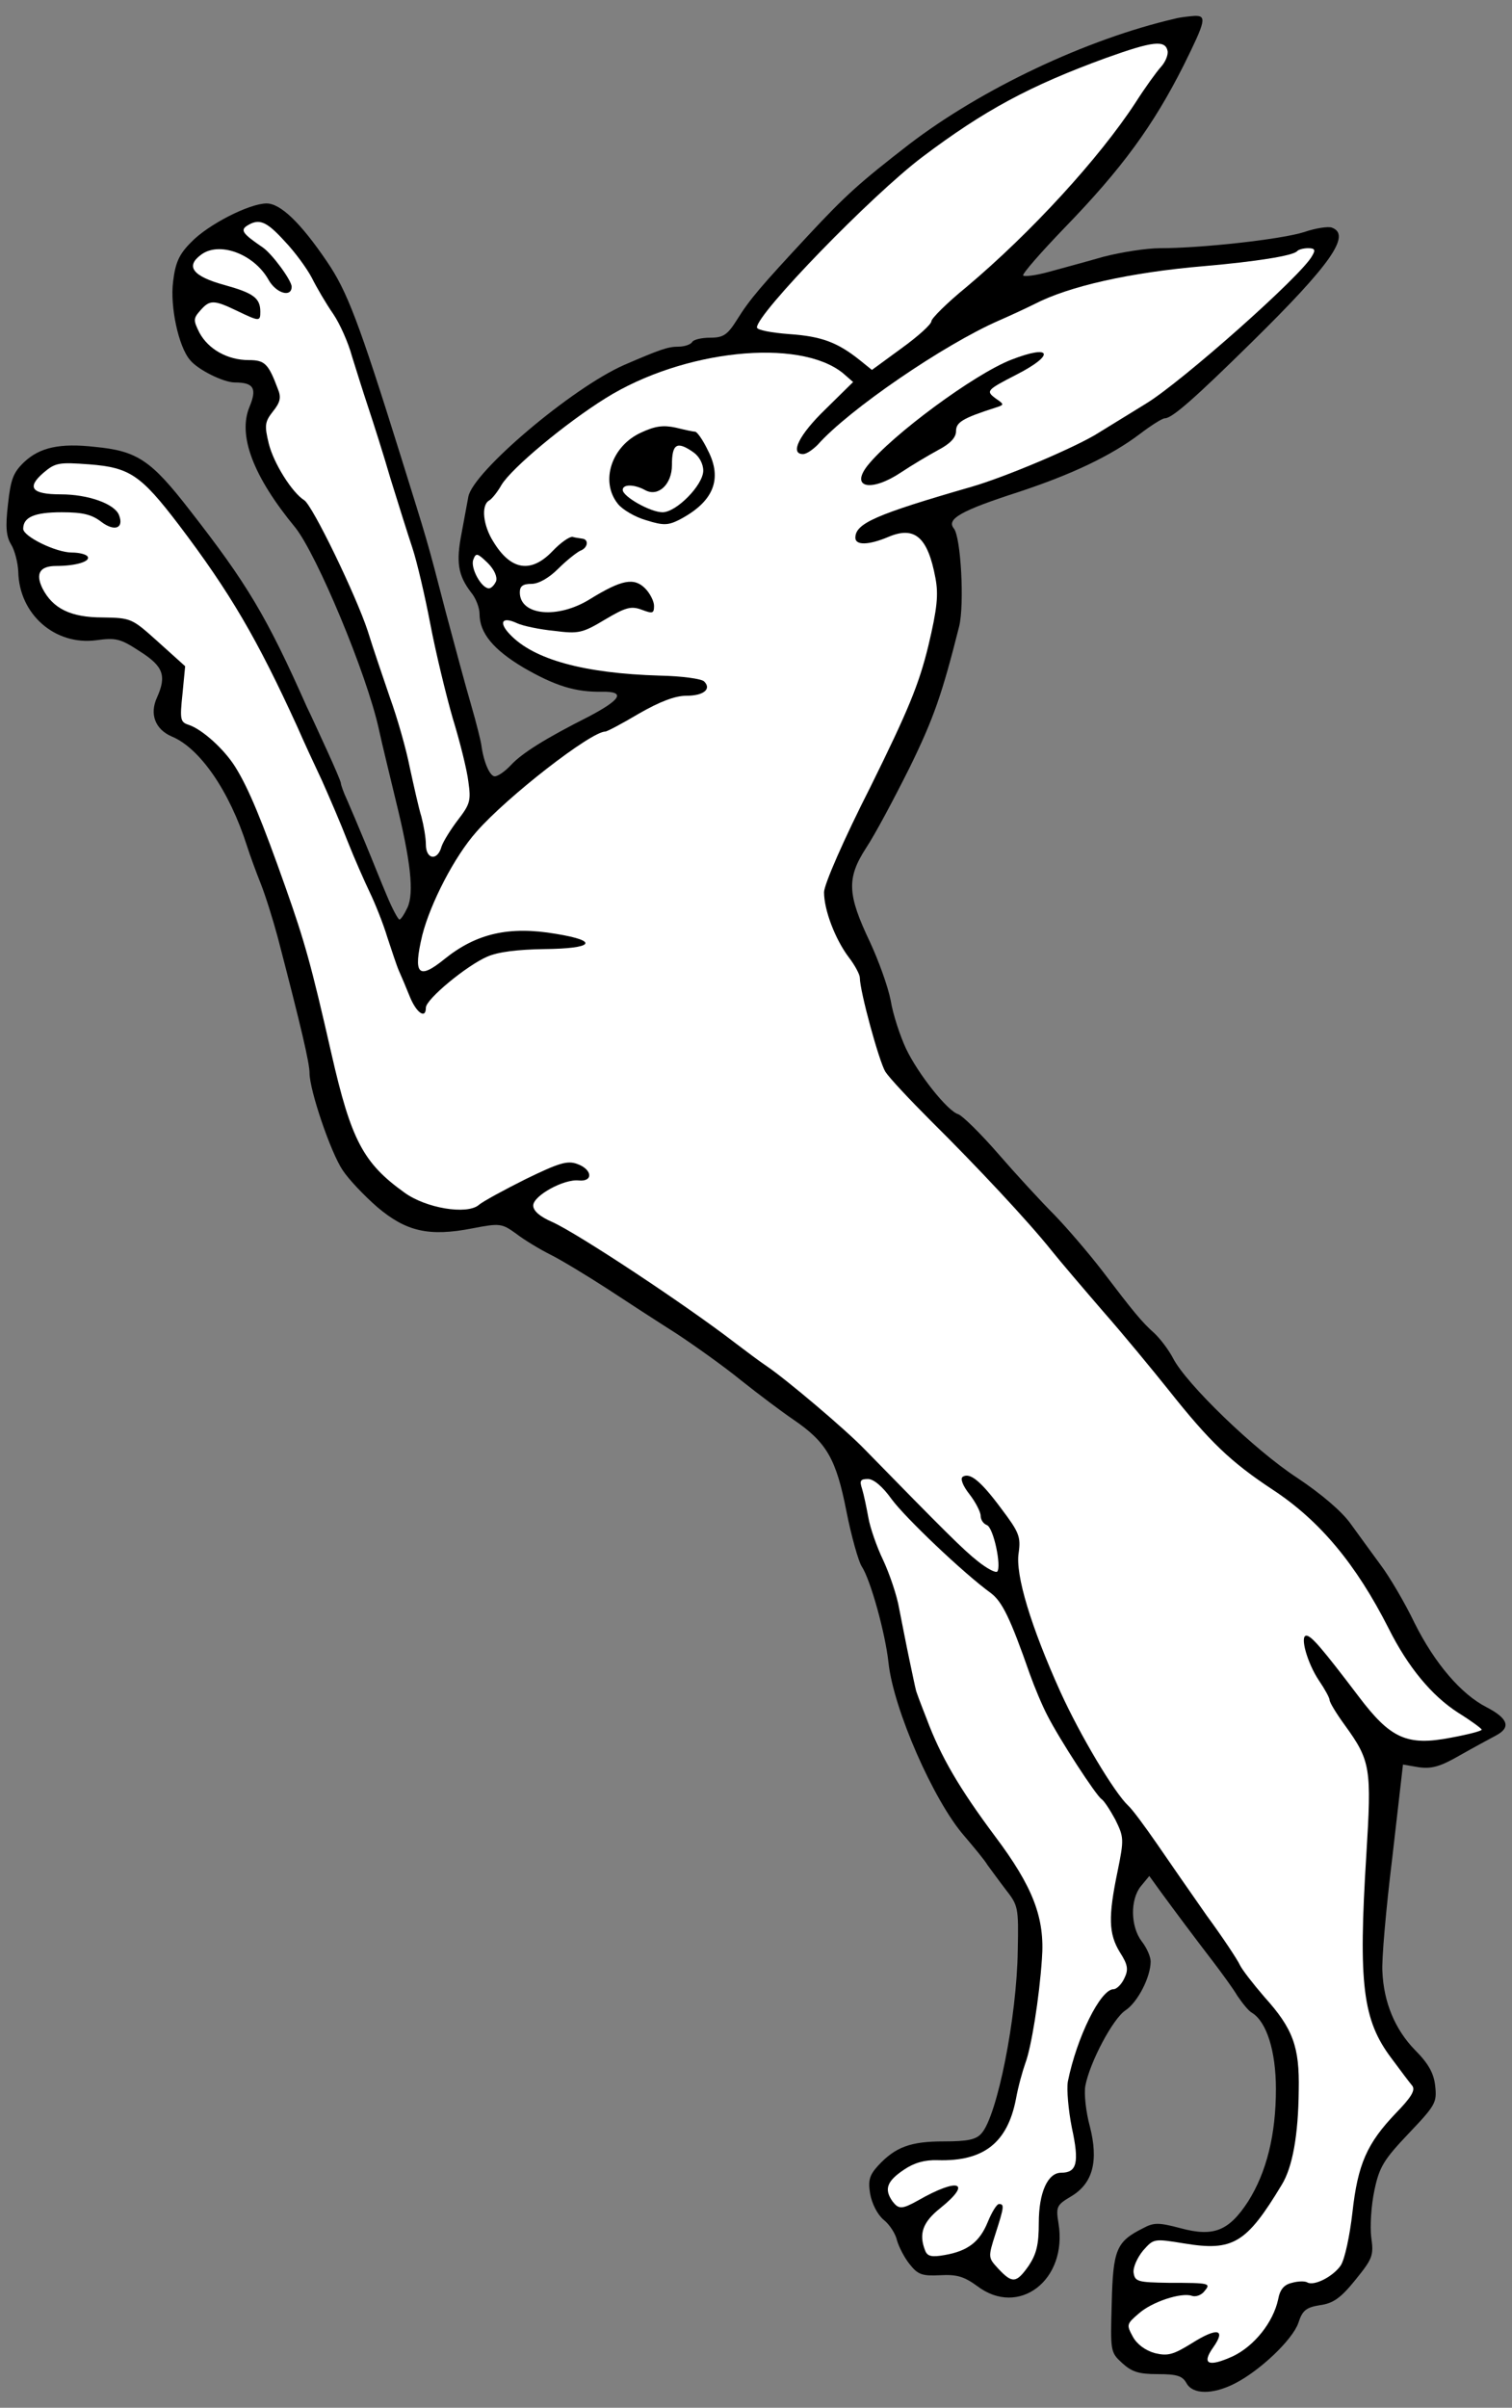 <?xml version="1.0" encoding="UTF-8" standalone="no"?>
<!DOCTYPE svg PUBLIC "-//W3C//DTD SVG 1.1//EN" "http://www.w3.org/Graphics/SVG/1.1/DTD/svg11.dtd">
<svg xmlns:dc="http://purl.org/dc/elements/1.1/" version="1.1" xmlns:xl="http://www.w3.org/1999/xlink" xmlns="http://www.w3.org/2000/svg" viewBox="72 63 220.5 351" width="220.5" height="351">
  <rect x="72" y="63" width="220.5" height="351" fill="#808080" stroke="none"/>
  <defs>
    <clipPath id="artboard_clip_path">
      <path d="M 72 63 L 292.5 63 L 292.5 360 L 261.969 414 L 72 414 Z"/>
    </clipPath>
  </defs>
  <g id="Rabbit_Salient_(4)" stroke="none" stroke-opacity="1" stroke-dasharray="none" fill="none" fill-opacity="1">
    <title>Rabbit Salient (4)</title>
    <g id="Rabbit_Salient_(4)_Art" clip-path="url(#artboard_clip_path)">
      <title>Art</title>
      <g id="Group_53">
        <g id="Graphic_62">
          <path d="M 243.391 65.711 C 230.407 68.712 215.14 75.955 204.57 84.045 C 197.328 89.656 195.37 91.418 189.89 97.29 C 182.974 104.728 181.342 106.62 179.515 109.556 C 178.08 111.84 177.493 112.231 175.536 112.231 C 174.361 112.231 173.121 112.492 172.926 112.884 C 172.73 113.21 171.816 113.536 170.968 113.536 C 169.402 113.536 168.293 113.927 163.008 116.211 C 155.44 119.539 141.021 131.739 140.303 135.393 C 140.172 136.111 139.716 138.525 139.324 140.678 C 138.476 144.984 138.802 146.876 140.694 149.356 C 141.412 150.204 141.934 151.639 141.934 152.488 C 141.934 155.293 143.957 157.707 148.328 160.317 C 152.961 162.992 155.897 163.906 159.746 163.84 C 163.269 163.775 162.617 164.95 157.919 167.429 C 151.59 170.626 148.132 172.779 146.501 174.541 C 145.653 175.454 144.609 176.172 144.152 176.172 C 143.435 176.172 142.521 174.084 142.195 171.605 C 142.13 171.083 141.477 168.408 140.694 165.732 C 139.911 163.057 138.28 156.99 137.041 152.357 C 134.105 141.004 134.366 142.114 130.451 129.521 C 124.318 109.882 122.621 105.446 119.685 101.139 C 115.836 95.463 112.9 92.657 110.877 92.657 C 108.398 92.657 102.33 95.724 99.851 98.334 C 98.089 100.095 97.567 101.335 97.241 104.075 C 96.784 107.664 98.024 113.536 99.72 115.493 C 100.895 116.929 104.614 118.756 106.245 118.756 C 108.985 118.756 109.507 119.604 108.398 122.279 C 106.636 126.455 108.92 132.457 115.053 139.895 C 118.185 143.81 125.492 161.231 127.254 169.321 C 127.71 171.474 128.885 176.172 129.733 179.76 C 131.886 188.503 132.408 193.136 131.429 195.289 C 130.973 196.267 130.451 197.05 130.255 197.05 C 130.059 197.05 129.211 195.484 128.428 193.592 C 127.645 191.765 126.275 188.307 125.296 185.959 C 124.318 183.61 123.143 180.804 122.621 179.63 C 122.099 178.521 121.708 177.411 121.708 177.15 C 121.708 176.955 120.794 174.802 119.685 172.388 C 118.576 169.973 117.271 167.103 116.749 166.059 C 110.877 152.814 108.006 148.051 99.655 137.351 C 94.044 130.108 92.021 128.738 85.888 128.151 C 80.734 127.564 77.798 128.216 75.514 130.369 C 73.948 131.87 73.557 132.849 73.165 136.502 C 72.774 139.83 72.904 141.2 73.622 142.375 C 74.144 143.223 74.601 144.984 74.666 146.355 C 74.796 152.553 80.016 157.12 86.019 156.337 C 88.889 155.946 89.542 156.076 92.413 157.968 C 95.805 160.121 96.327 161.492 94.892 164.689 C 93.783 167.103 94.631 169.321 97.045 170.365 C 101.156 172.061 105.462 178.325 108.006 186.285 C 108.463 187.72 109.376 190.2 110.029 191.831 C 110.681 193.462 111.791 196.985 112.508 199.66 C 115.966 212.905 117.141 217.994 117.141 219.43 C 117.141 221.909 120.207 230.978 121.969 233.588 C 122.817 234.893 125.101 237.307 127.058 239.003 C 131.234 242.527 134.561 243.31 140.89 242.07 C 144.935 241.287 145.196 241.352 147.284 242.853 C 148.459 243.766 150.742 245.136 152.308 245.919 C 153.874 246.702 157.528 248.921 160.464 250.813 C 163.335 252.705 167.967 255.706 170.642 257.403 C 173.317 259.164 177.623 262.231 180.103 264.253 C 182.647 266.276 186.04 268.821 187.671 269.93 C 192.565 273.257 193.935 275.671 195.435 283.305 C 196.153 286.959 197.197 290.613 197.654 291.33 C 198.959 293.288 201.112 301.117 201.569 305.358 C 202.286 312.144 208.158 325.519 212.595 330.608 C 214.096 332.37 215.662 334.262 215.988 334.849 C 216.379 335.371 217.554 337.002 218.598 338.372 C 220.49 340.786 220.555 340.982 220.424 347.311 C 220.294 357.098 217.423 371.452 215.14 373.996 C 214.357 374.91 213.117 375.171 209.659 375.171 C 204.831 375.171 202.612 375.954 200.068 378.694 C 198.828 380.064 198.567 380.782 198.893 382.805 C 199.154 384.24 199.937 385.806 200.851 386.589 C 201.764 387.307 202.612 388.677 202.808 389.59 C 203.069 390.504 203.852 392.069 204.635 393.048 C 205.875 394.614 206.462 394.81 209.137 394.679 C 211.551 394.549 212.595 394.875 214.487 396.245 C 220.555 400.878 227.732 395.397 226.362 387.111 C 225.97 384.697 226.101 384.436 228.189 383.196 C 231.386 381.304 232.234 378.042 230.929 372.952 C 230.342 370.799 230.081 368.19 230.277 367.08 C 230.929 363.622 234.322 357.228 236.149 356.054 C 237.91 354.879 239.802 351.226 239.802 348.942 C 239.802 348.224 239.215 346.92 238.498 346.006 C 236.866 343.853 236.801 339.938 238.367 337.981 L 239.607 336.48 L 241.303 338.829 C 243.456 341.765 245.935 345.093 248.937 349.007 C 250.176 350.639 251.808 352.857 252.46 353.966 C 253.178 355.01 254.091 356.184 254.613 356.445 C 256.701 357.75 258.071 361.991 258.071 367.537 C 258.071 374.192 256.701 379.673 254.026 383.914 C 251.22 388.22 249.002 389.133 244.174 387.829 C 240.977 386.98 240.259 386.98 238.693 387.829 C 234.779 389.786 234.322 390.96 234.126 398.724 C 233.93 405.771 233.93 405.902 235.627 407.467 C 237.062 408.772 238.041 409.099 240.846 409.099 C 243.652 409.099 244.435 409.36 245.022 410.404 C 245.935 412.1 248.872 412.1 252.069 410.469 C 255.788 408.577 260.485 404.075 261.333 401.661 C 261.921 399.834 262.443 399.377 264.465 399.051 C 266.423 398.79 267.532 398.007 269.685 395.332 C 272.164 392.265 272.36 391.808 271.969 389.133 C 271.773 387.567 271.969 384.501 272.425 382.348 C 273.143 378.89 273.795 377.846 277.449 373.996 C 281.364 369.886 281.56 369.495 281.299 367.08 C 281.103 365.254 280.32 363.818 278.363 361.861 C 275.427 358.859 273.795 354.879 273.6 350.443 C 273.469 348.812 274.122 341.308 275.035 333.87 L 276.601 320.234 L 278.885 320.626 C 280.711 320.887 282.016 320.56 284.822 318.929 C 286.779 317.82 289.193 316.515 290.172 315.993 C 292.39 314.819 291.934 313.514 288.802 311.883 C 285.083 309.99 281.233 305.489 278.297 299.616 C 276.862 296.615 274.578 292.766 273.339 291.135 C 272.099 289.438 270.142 286.763 268.967 285.132 C 267.662 283.305 264.661 280.76 261.138 278.412 C 254.939 274.366 244.957 264.71 243.065 260.991 C 242.412 259.751 241.173 258.12 240.324 257.337 C 238.498 255.706 237.323 254.271 232.756 248.268 C 230.799 245.724 227.667 242.07 225.775 240.112 C 223.817 238.155 220.098 234.11 217.554 231.174 C 214.944 228.173 212.334 225.628 211.747 225.432 C 210.181 224.975 205.875 219.56 204.113 215.841 C 203.265 214.014 202.221 210.882 201.895 208.86 C 201.503 206.837 200.133 203.053 198.893 200.378 C 195.566 193.397 195.435 191.048 198.306 186.611 C 199.611 184.654 202.417 179.369 204.635 174.932 C 208.158 167.755 209.398 164.167 211.877 154.314 C 212.66 151.117 212.138 141.265 211.094 140.026 C 209.985 138.656 212.204 137.416 220.49 134.741 C 228.384 132.131 233.996 129.456 238.237 126.259 C 239.868 125.019 241.499 123.975 241.89 123.975 C 242.934 123.975 246.262 121.039 254.548 112.884 C 266.096 101.531 269.098 97.225 266.227 96.181 C 265.705 95.985 263.878 96.246 262.182 96.833 C 258.919 97.877 247.306 99.182 241.173 99.182 C 239.15 99.182 235.496 99.769 232.952 100.422 C 230.472 101.139 226.819 102.118 224.926 102.64 C 223.034 103.162 221.403 103.358 221.207 103.162 C 221.077 102.901 223.817 99.769 227.275 96.181 C 235.627 87.568 240.194 81.305 244.631 72.496 C 247.828 66.037 248.023 65.254 246.196 65.319 C 245.348 65.385 244.109 65.515 243.391 65.711 Z" fill="black"/>
        </g>
        <g id="Graphic_61">
          <path d="M 242.282 70.474 C 242.347 71.061 241.956 72.04 241.303 72.757 C 240.651 73.475 238.954 75.824 237.584 77.977 C 232.299 86.068 222.382 96.898 212.921 104.858 C 210.116 107.142 207.832 109.426 207.832 109.817 C 207.832 110.274 205.875 112.035 203.526 113.732 L 199.154 116.929 L 197.458 115.559 C 194.131 112.884 191.782 112.035 187.149 111.709 C 184.539 111.513 182.386 111.122 182.386 110.73 C 182.386 108.708 199.089 91.483 206.527 85.872 C 215.531 79.086 222.186 75.498 233.278 71.453 C 240.194 68.973 241.956 68.778 242.282 70.474 Z" fill="#FFFFFF"/>
        </g>
        <g id="Graphic_60">
          <path d="M 113.487 98.138 C 114.988 99.704 116.749 102.118 117.467 103.488 C 118.185 104.924 119.555 107.272 120.599 108.773 C 121.577 110.208 122.817 113.014 123.339 114.971 C 123.926 116.864 124.97 120.191 125.688 122.344 C 126.406 124.497 127.906 129.195 128.95 132.783 C 130.059 136.372 131.495 140.939 132.147 142.897 C 132.8 144.854 133.974 149.878 134.757 153.988 C 135.54 158.099 137.041 164.297 138.019 167.69 C 139.063 171.083 140.107 175.258 140.303 176.955 C 140.694 179.695 140.564 180.217 138.802 182.501 C 137.758 183.871 136.649 185.632 136.388 186.415 C 135.801 188.568 134.105 188.307 134.105 186.089 C 134.105 185.11 133.778 183.284 133.452 182.044 C 133.061 180.804 132.343 177.542 131.756 174.867 C 131.234 172.192 129.929 167.625 128.885 164.754 C 127.906 161.883 126.406 157.512 125.623 154.967 C 123.926 149.813 117.597 136.698 116.358 135.915 C 114.596 134.806 111.921 130.565 111.203 127.694 C 110.551 125.019 110.616 124.497 111.791 122.997 C 112.9 121.626 113.03 120.909 112.508 119.669 C 111.138 116.015 110.616 115.493 108.267 115.493 C 105.201 115.493 102.395 113.927 101.09 111.513 C 100.177 109.686 100.177 109.426 101.221 108.251 C 102.591 106.685 103.178 106.685 106.571 108.316 C 109.833 109.882 109.964 109.882 109.964 108.447 C 109.964 106.424 108.92 105.707 104.679 104.532 C 100.177 103.292 99.002 101.857 101.286 100.161 C 103.896 98.138 108.985 99.965 111.138 103.749 C 112.247 105.772 114.531 106.424 114.531 104.793 C 114.531 103.88 111.66 99.965 110.29 99.051 C 107.419 97.094 107.028 96.572 108.006 95.92 C 109.768 94.811 110.812 95.202 113.487 98.138 Z" fill="#FFFFFF"/>
        </g>
        <g id="Graphic_59">
          <path d="M 263.356 100.291 C 261.921 103.097 244.304 118.69 239.15 121.822 C 236.932 123.192 233.865 125.084 232.364 125.998 C 229.167 128.086 218.663 132.522 213.704 133.958 C 199.676 138.003 196.74 139.308 196.74 141.396 C 196.74 142.505 198.632 142.505 201.569 141.265 C 205.418 139.634 207.31 141.331 208.419 147.268 C 208.876 149.682 208.68 151.705 207.375 157.185 C 206.005 162.796 204.439 166.581 198.959 177.672 C 195.044 185.371 192.173 191.961 192.173 193.07 C 192.173 195.68 193.804 199.921 195.762 202.531 C 196.675 203.705 197.393 205.076 197.393 205.532 C 197.393 207.49 200.198 217.733 201.112 219.234 C 201.699 220.147 204.7 223.344 207.767 226.411 C 214.487 233.066 221.99 241.091 225.318 245.267 C 226.623 246.898 230.081 250.943 232.952 254.271 C 235.822 257.533 240.063 262.687 242.412 265.623 C 248.415 273.192 251.481 276.128 257.614 280.173 C 264.465 284.675 269.75 291.004 274.513 300.399 C 277.319 306.01 280.777 310.186 284.626 312.666 C 286.518 313.84 288.019 314.949 288.084 315.145 C 288.084 315.341 286.062 315.863 283.582 316.319 C 277.188 317.559 274.774 316.45 270.142 310.317 C 264.791 303.27 263.226 301.443 262.508 301.443 C 261.529 301.443 262.638 305.423 264.335 307.968 C 265.183 309.208 265.901 310.512 265.901 310.839 C 265.901 311.165 266.879 312.796 268.119 314.492 C 271.903 319.712 272.034 320.756 271.251 333.479 C 270.076 352.27 270.729 357.489 274.905 363.035 C 276.209 364.797 277.58 366.624 277.971 367.08 C 278.428 367.733 277.775 368.777 275.557 371.06 C 271.381 375.432 270.011 378.433 269.228 385.545 C 268.837 388.938 268.119 392.33 267.532 393.244 C 266.423 394.875 263.617 396.31 262.638 395.723 C 262.312 395.527 261.333 395.527 260.42 395.788 C 259.246 396.049 258.658 396.767 258.397 398.203 C 257.68 401.53 254.939 404.988 251.808 406.489 C 248.219 408.12 247.175 407.663 248.937 405.184 C 250.829 402.509 249.524 402.248 245.805 404.597 C 243.065 406.293 242.282 406.489 240.39 406.032 C 239.019 405.641 237.78 404.727 237.193 403.618 C 236.279 401.922 236.279 401.791 238.041 400.29 C 239.998 398.529 244.304 397.159 245.805 397.681 C 246.327 397.876 247.175 397.615 247.632 397.028 C 248.611 395.854 248.545 395.788 242.412 395.788 C 237.91 395.723 237.519 395.593 237.323 394.353 C 237.193 393.57 237.845 392.135 238.693 391.091 C 240.259 389.329 240.259 389.329 244.696 390.047 C 251.808 391.221 253.765 390.047 258.919 381.5 C 260.485 378.955 261.333 374.323 261.399 367.733 C 261.529 361.339 260.551 358.729 256.375 354.097 C 254.744 352.204 253.113 350.117 252.786 349.399 C 252.46 348.681 250.307 345.419 247.958 342.222 C 245.675 338.96 242.412 334.262 240.716 331.783 C 238.954 329.238 237.127 326.759 236.54 326.237 C 234.518 324.345 229.559 316.058 226.623 309.599 C 222.382 300.204 220.033 292.57 220.555 289.373 C 220.881 287.024 220.62 286.372 218.01 282.914 C 215.009 278.868 213.443 277.629 212.399 278.281 C 212.008 278.542 212.399 279.586 213.378 280.826 C 214.291 282 215.009 283.436 215.009 283.957 C 215.009 284.545 215.401 285.132 215.923 285.328 C 216.901 285.719 218.076 291.396 217.423 292.113 C 217.162 292.309 215.923 291.656 214.618 290.613 C 212.53 288.981 209.724 286.176 198.176 274.366 C 195.37 271.43 186.627 264.058 183.822 262.165 C 182.843 261.513 180.755 259.947 179.124 258.707 C 171.816 253.096 156.419 242.918 152.569 241.156 C 150.742 240.373 149.763 239.525 149.763 238.742 C 149.763 237.307 154.265 234.828 156.419 235.089 C 158.572 235.284 158.376 233.457 156.158 232.674 C 154.722 232.153 153.482 232.544 148.654 234.893 C 145.523 236.459 142.391 238.155 141.804 238.677 C 140.042 240.112 134.105 239.134 130.973 236.85 C 124.97 232.544 123.209 229.216 120.338 216.624 C 117.402 203.705 116.423 200.247 113.683 192.483 C 110.225 182.696 108.267 177.933 106.31 174.802 C 104.679 172.192 101.482 169.321 99.524 168.669 C 98.285 168.277 98.219 167.886 98.611 164.167 L 99.002 160.121 L 95.088 156.598 C 91.238 153.14 91.173 153.075 86.932 153.01 C 82.3 153.01 79.69 151.705 78.189 148.769 C 77.145 146.615 77.798 145.506 80.212 145.506 C 83.017 145.506 85.236 144.854 84.779 144.136 C 84.583 143.81 83.539 143.549 82.495 143.549 C 80.146 143.549 75.383 141.2 75.383 140.091 C 75.383 138.395 77.015 137.677 80.995 137.677 C 84.061 137.677 85.366 138.003 86.736 139.047 C 88.694 140.548 90.129 140.026 89.346 138.068 C 88.694 136.437 84.844 135.067 80.864 135.067 C 76.623 135.067 75.84 134.088 78.32 131.935 C 80.081 130.435 80.603 130.369 85.04 130.696 C 90.912 131.152 92.543 132.261 98.024 139.438 C 105.592 149.421 109.507 156.141 115.379 168.995 C 116.227 170.952 117.858 174.475 118.968 176.824 C 120.011 179.173 121.708 183.088 122.687 185.632 C 123.665 188.112 125.166 191.504 125.949 193.136 C 126.732 194.767 127.906 197.703 128.493 199.66 C 129.146 201.618 129.864 203.836 130.19 204.554 C 130.516 205.271 131.234 206.968 131.756 208.273 C 132.734 210.687 134.105 211.6 134.105 209.904 C 134.105 208.664 140.042 203.771 143.043 202.466 C 144.674 201.748 147.545 201.422 151.329 201.357 C 158.572 201.291 159.485 200.182 153.091 199.138 C 146.24 197.964 141.477 199.073 136.845 202.792 C 132.995 205.924 132.212 205.076 133.583 199.334 C 134.757 194.702 138.28 187.851 141.477 184.262 C 145.914 179.173 158.18 169.647 160.268 169.647 C 160.529 169.647 162.747 168.473 165.161 167.037 C 168.228 165.276 170.446 164.428 172.077 164.428 C 174.622 164.428 175.796 163.449 174.687 162.34 C 174.296 161.948 171.425 161.557 168.228 161.492 C 157.136 161.165 149.829 159.143 146.371 155.489 C 144.674 153.727 145.196 152.814 147.415 153.858 C 148.263 154.249 150.742 154.771 152.83 154.967 C 156.353 155.424 156.94 155.293 160.203 153.336 C 163.269 151.509 164.052 151.313 165.618 151.9 C 167.184 152.488 167.38 152.422 167.38 151.313 C 167.38 150.661 166.793 149.486 166.075 148.769 C 164.444 147.137 162.617 147.529 158.05 150.334 C 153.352 153.271 147.806 152.749 147.806 149.356 C 147.806 148.442 148.263 148.116 149.502 148.116 C 150.546 148.116 152.047 147.268 153.417 145.898 C 154.657 144.658 156.092 143.549 156.614 143.288 C 157.723 142.897 157.919 141.657 156.94 141.526 C 156.614 141.461 155.897 141.396 155.505 141.265 C 155.048 141.2 153.743 142.114 152.569 143.353 C 149.437 146.615 146.501 146.159 143.957 141.983 C 142.456 139.634 142.13 136.698 143.304 135.98 C 143.696 135.785 144.544 134.741 145.131 133.697 C 146.632 131.218 154.461 124.693 160.333 121.039 C 171.621 113.993 188.519 112.231 194.913 117.385 L 196.414 118.69 L 192.369 122.67 C 188.519 126.389 187.149 129.195 189.107 129.195 C 189.629 129.195 190.542 128.542 191.26 127.825 C 195.762 122.736 209.594 113.275 217.619 109.752 C 219.576 108.904 221.925 107.794 222.839 107.338 C 227.862 104.728 236.801 102.705 247.632 101.792 C 255.135 101.139 260.485 100.291 261.138 99.639 C 261.333 99.378 262.116 99.182 262.769 99.182 C 263.748 99.182 263.878 99.443 263.356 100.291 Z" fill="#FFFFFF"/>
        </g>
        <g id="Graphic_58">
          <path d="M 144.348 147.725 C 144.087 148.312 143.63 148.769 143.304 148.769 C 142.195 148.769 140.564 145.767 141.021 144.593 C 141.412 143.549 141.608 143.614 143.108 145.05 C 144.087 146.028 144.544 147.072 144.348 147.725 Z" fill="#FFFFFF"/>
        </g>
        <g id="Graphic_57">
          <path d="M 202.025 281.543 C 203.983 284.218 212.464 292.309 216.51 295.245 C 218.141 296.485 219.315 298.834 222.186 307.054 C 222.839 308.881 223.948 311.556 224.731 313.057 C 226.558 316.646 231.842 324.736 232.625 325.258 C 233.017 325.519 233.865 326.824 234.648 328.259 C 235.888 330.804 235.953 331.065 234.974 335.828 C 233.604 342.418 233.669 344.897 235.3 347.572 C 236.475 349.399 236.605 350.117 235.953 351.421 C 235.561 352.27 234.844 352.987 234.387 352.987 C 232.495 352.987 229.037 359.969 227.732 366.428 C 227.536 367.537 227.797 370.604 228.319 373.214 C 229.428 378.303 229.037 379.738 226.753 379.738 C 224.796 379.738 223.491 382.609 223.491 387.046 C 223.491 390.177 223.165 391.548 222.056 393.244 C 220.229 395.854 219.642 395.919 217.619 393.766 C 216.118 392.135 216.053 392.135 217.162 388.677 C 218.467 384.631 218.467 384.305 217.684 384.305 C 217.358 384.305 216.64 385.48 216.053 386.915 C 214.879 389.786 213.182 391.156 209.724 391.743 C 207.897 392.069 207.245 391.939 206.919 391.091 C 205.94 388.611 206.592 386.915 209.137 384.892 C 213.835 381.108 211.812 380.39 205.875 383.783 C 203.526 385.088 203.069 385.088 202.156 383.914 C 200.916 382.152 201.308 380.978 203.852 379.281 C 205.287 378.303 206.853 377.846 208.745 377.911 C 215.466 378.107 218.924 375.367 220.163 368.973 C 220.49 367.146 221.142 364.862 221.534 363.753 C 222.382 361.535 223.556 354.358 223.948 348.551 C 224.404 342.613 222.643 338.046 217.097 330.673 C 211.943 323.757 209.202 319.125 207.114 313.514 C 206.266 311.361 205.548 309.469 205.548 309.273 C 205.483 309.077 205.092 307.185 204.635 305.032 C 204.178 302.879 203.526 299.486 203.134 297.529 C 202.808 295.571 201.699 292.374 200.786 290.417 C 199.872 288.525 198.893 285.719 198.632 284.218 C 198.371 282.783 197.98 280.891 197.719 280.043 C 197.328 278.868 197.458 278.607 198.567 278.607 C 199.415 278.607 200.72 279.717 202.025 281.543 Z" fill="#FFFFFF"/>
        </g>
        <g id="Graphic_56">
          <path d="M 219.511 115.428 C 214.096 117.516 202.025 126.455 198.502 130.891 C 195.957 134.154 199.089 134.741 203.395 131.87 C 204.961 130.826 207.375 129.391 208.811 128.608 C 210.572 127.694 211.421 126.781 211.421 125.867 C 211.421 124.562 212.334 123.975 217.227 122.409 C 218.467 122.018 218.467 121.953 217.227 121.104 C 215.727 119.995 215.857 119.865 220.294 117.581 C 225.905 114.71 225.383 113.145 219.511 115.428 Z" fill="black"/>
        </g>
        <g id="Graphic_55">
          <path d="M 165.488 126.063 C 161.181 128.02 159.485 133.175 162.095 136.437 C 162.747 137.285 164.639 138.395 166.271 138.851 C 168.75 139.634 169.468 139.569 171.034 138.786 C 176.057 136.176 177.428 132.849 175.209 128.608 C 174.492 127.107 173.643 125.933 173.382 125.933 C 173.121 125.933 171.882 125.672 170.577 125.345 C 168.75 124.954 167.576 125.084 165.488 126.063 Z" fill="black"/>
        </g>
        <g id="Graphic_54">
          <path d="M 173.121 128.934 C 173.97 129.521 174.557 130.63 174.557 131.609 C 174.557 133.697 170.642 137.677 168.619 137.677 C 166.858 137.677 162.813 135.393 162.813 134.415 C 162.813 133.566 164.509 133.566 166.14 134.48 C 168.032 135.458 169.99 133.566 169.99 130.826 C 169.99 127.694 170.707 127.238 173.121 128.934 Z" fill="#FFFFFF"/>
        </g>
      </g>
    </g>
  </g>
</svg>
